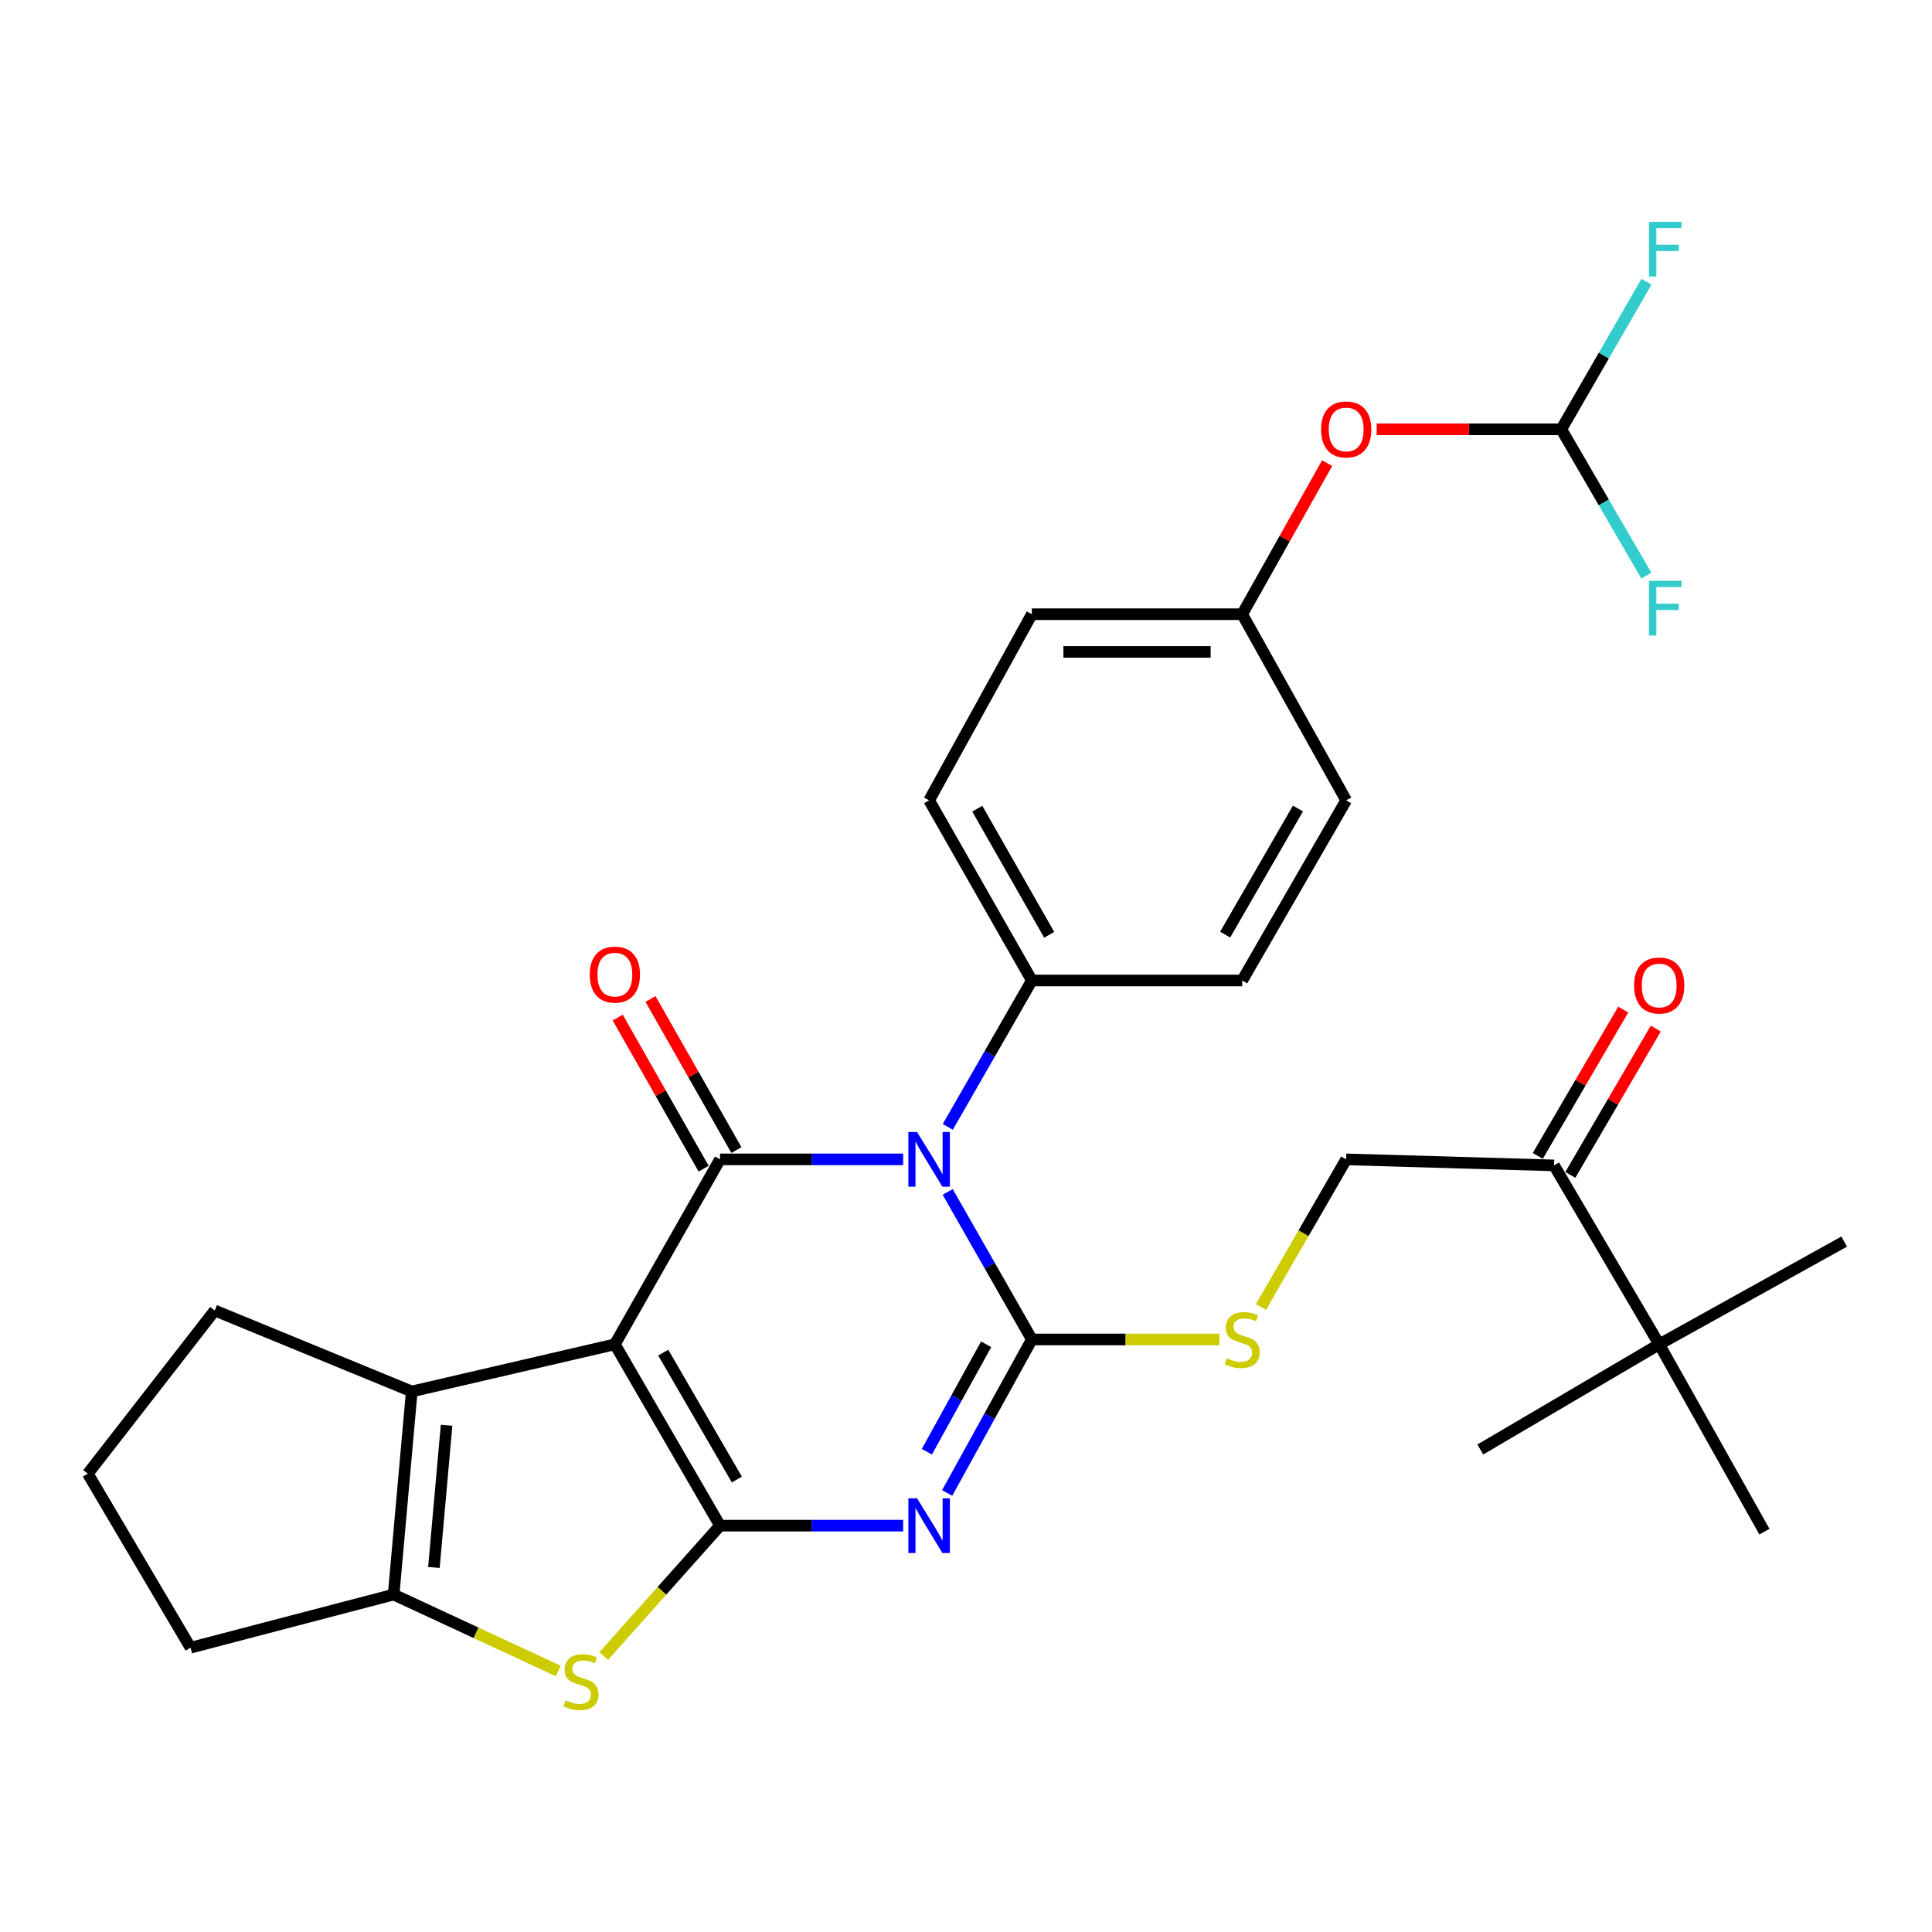<?xml version='1.0' encoding='iso-8859-1'?>
<svg version='1.1' baseProfile='full'
              xmlns='http://www.w3.org/2000/svg'
                      xmlns:rdkit='http://www.rdkit.org/xml'
                      xmlns:xlink='http://www.w3.org/1999/xlink'
                  xml:space='preserve'
width='1000px' height='1000px' viewBox='0 0 1000 1000'>
<!-- END OF HEADER -->
<rect style='opacity:1.0;fill:#FFFFFF;stroke:none' width='1000' height='1000' x='0' y='0'> </rect>
<path class='bond-0' d='M 318.253,695.823 L 372.683,789.672' style='fill:none;fill-rule:evenodd;stroke:#000000;stroke-width:6px;stroke-linecap:butt;stroke-linejoin:miter;stroke-opacity:1' />
<path class='bond-0' d='M 343.294,700.113 L 381.395,765.807' style='fill:none;fill-rule:evenodd;stroke:#000000;stroke-width:6px;stroke-linecap:butt;stroke-linejoin:miter;stroke-opacity:1' />
<path class='bond-4' d='M 318.253,695.823 L 372.683,600.089' style='fill:none;fill-rule:evenodd;stroke:#000000;stroke-width:6px;stroke-linecap:butt;stroke-linejoin:miter;stroke-opacity:1' />
<path class='bond-6' d='M 318.253,695.823 L 213.122,720.22' style='fill:none;fill-rule:evenodd;stroke:#000000;stroke-width:6px;stroke-linecap:butt;stroke-linejoin:miter;stroke-opacity:1' />
<path class='bond-3' d='M 372.683,789.672 L 420.076,789.672' style='fill:none;fill-rule:evenodd;stroke:#000000;stroke-width:6px;stroke-linecap:butt;stroke-linejoin:miter;stroke-opacity:1' />
<path class='bond-3' d='M 420.076,789.672 L 467.468,789.672' style='fill:none;fill-rule:evenodd;stroke:#0000FF;stroke-width:6px;stroke-linecap:butt;stroke-linejoin:miter;stroke-opacity:1' />
<path class='bond-5' d='M 372.683,789.672 L 342.592,823.411' style='fill:none;fill-rule:evenodd;stroke:#000000;stroke-width:6px;stroke-linecap:butt;stroke-linejoin:miter;stroke-opacity:1' />
<path class='bond-5' d='M 342.592,823.411 L 312.5,857.151' style='fill:none;fill-rule:evenodd;stroke:#CCCC00;stroke-width:6px;stroke-linecap:butt;stroke-linejoin:miter;stroke-opacity:1' />
<path class='bond-1' d='M 467.468,600.089 L 420.076,600.089' style='fill:none;fill-rule:evenodd;stroke:#0000FF;stroke-width:6px;stroke-linecap:butt;stroke-linejoin:miter;stroke-opacity:1' />
<path class='bond-1' d='M 420.076,600.089 L 372.683,600.089' style='fill:none;fill-rule:evenodd;stroke:#000000;stroke-width:6px;stroke-linecap:butt;stroke-linejoin:miter;stroke-opacity:1' />
<path class='bond-2' d='M 490.521,616.932 L 512.304,655.121' style='fill:none;fill-rule:evenodd;stroke:#0000FF;stroke-width:6px;stroke-linecap:butt;stroke-linejoin:miter;stroke-opacity:1' />
<path class='bond-2' d='M 512.304,655.121 L 534.086,693.309' style='fill:none;fill-rule:evenodd;stroke:#000000;stroke-width:6px;stroke-linecap:butt;stroke-linejoin:miter;stroke-opacity:1' />
<path class='bond-9' d='M 490.578,583.26 L 512.332,545.379' style='fill:none;fill-rule:evenodd;stroke:#0000FF;stroke-width:6px;stroke-linecap:butt;stroke-linejoin:miter;stroke-opacity:1' />
<path class='bond-9' d='M 512.332,545.379 L 534.086,507.498' style='fill:none;fill-rule:evenodd;stroke:#000000;stroke-width:6px;stroke-linecap:butt;stroke-linejoin:miter;stroke-opacity:1' />
<path class='bond-8' d='M 534.086,693.309 L 582.621,693.309' style='fill:none;fill-rule:evenodd;stroke:#000000;stroke-width:6px;stroke-linecap:butt;stroke-linejoin:miter;stroke-opacity:1' />
<path class='bond-8' d='M 582.621,693.309 L 631.155,693.309' style='fill:none;fill-rule:evenodd;stroke:#CCCC00;stroke-width:6px;stroke-linecap:butt;stroke-linejoin:miter;stroke-opacity:1' />
<path class='bond-31' d='M 534.086,693.309 L 512.166,733.035' style='fill:none;fill-rule:evenodd;stroke:#000000;stroke-width:6px;stroke-linecap:butt;stroke-linejoin:miter;stroke-opacity:1' />
<path class='bond-31' d='M 512.166,733.035 L 490.245,772.76' style='fill:none;fill-rule:evenodd;stroke:#0000FF;stroke-width:6px;stroke-linecap:butt;stroke-linejoin:miter;stroke-opacity:1' />
<path class='bond-31' d='M 510.429,695.801 L 495.085,723.609' style='fill:none;fill-rule:evenodd;stroke:#000000;stroke-width:6px;stroke-linecap:butt;stroke-linejoin:miter;stroke-opacity:1' />
<path class='bond-31' d='M 495.085,723.609 L 479.741,751.417' style='fill:none;fill-rule:evenodd;stroke:#0000FF;stroke-width:6px;stroke-linecap:butt;stroke-linejoin:miter;stroke-opacity:1' />
<path class='bond-10' d='M 381.162,595.267 L 358.927,556.167' style='fill:none;fill-rule:evenodd;stroke:#000000;stroke-width:6px;stroke-linecap:butt;stroke-linejoin:miter;stroke-opacity:1' />
<path class='bond-10' d='M 358.927,556.167 L 336.692,517.067' style='fill:none;fill-rule:evenodd;stroke:#FF0000;stroke-width:6px;stroke-linecap:butt;stroke-linejoin:miter;stroke-opacity:1' />
<path class='bond-10' d='M 364.204,604.911 L 341.969,565.811' style='fill:none;fill-rule:evenodd;stroke:#000000;stroke-width:6px;stroke-linecap:butt;stroke-linejoin:miter;stroke-opacity:1' />
<path class='bond-10' d='M 341.969,565.811 L 319.733,526.711' style='fill:none;fill-rule:evenodd;stroke:#FF0000;stroke-width:6px;stroke-linecap:butt;stroke-linejoin:miter;stroke-opacity:1' />
<path class='bond-30' d='M 288.964,864.906 L 246.356,845.123' style='fill:none;fill-rule:evenodd;stroke:#CCCC00;stroke-width:6px;stroke-linecap:butt;stroke-linejoin:miter;stroke-opacity:1' />
<path class='bond-30' d='M 246.356,845.123 L 203.747,825.341' style='fill:none;fill-rule:evenodd;stroke:#000000;stroke-width:6px;stroke-linecap:butt;stroke-linejoin:miter;stroke-opacity:1' />
<path class='bond-7' d='M 213.122,720.22 L 203.747,825.341' style='fill:none;fill-rule:evenodd;stroke:#000000;stroke-width:6px;stroke-linecap:butt;stroke-linejoin:miter;stroke-opacity:1' />
<path class='bond-7' d='M 231.148,737.721 L 224.585,811.306' style='fill:none;fill-rule:evenodd;stroke:#000000;stroke-width:6px;stroke-linecap:butt;stroke-linejoin:miter;stroke-opacity:1' />
<path class='bond-22' d='M 213.122,720.22 L 111.156,678.309' style='fill:none;fill-rule:evenodd;stroke:#000000;stroke-width:6px;stroke-linecap:butt;stroke-linejoin:miter;stroke-opacity:1' />
<path class='bond-23' d='M 203.747,825.341 L 98.627,852.848' style='fill:none;fill-rule:evenodd;stroke:#000000;stroke-width:6px;stroke-linecap:butt;stroke-linejoin:miter;stroke-opacity:1' />
<path class='bond-14' d='M 652.663,676.498 L 674.721,638.294' style='fill:none;fill-rule:evenodd;stroke:#CCCC00;stroke-width:6px;stroke-linecap:butt;stroke-linejoin:miter;stroke-opacity:1' />
<path class='bond-14' d='M 674.721,638.294 L 696.779,600.089' style='fill:none;fill-rule:evenodd;stroke:#000000;stroke-width:6px;stroke-linecap:butt;stroke-linejoin:miter;stroke-opacity:1' />
<path class='bond-17' d='M 534.086,507.498 L 480.914,414.256' style='fill:none;fill-rule:evenodd;stroke:#000000;stroke-width:6px;stroke-linecap:butt;stroke-linejoin:miter;stroke-opacity:1' />
<path class='bond-17' d='M 543.057,483.847 L 505.837,418.578' style='fill:none;fill-rule:evenodd;stroke:#000000;stroke-width:6px;stroke-linecap:butt;stroke-linejoin:miter;stroke-opacity:1' />
<path class='bond-18' d='M 534.086,507.498 L 642.957,507.498' style='fill:none;fill-rule:evenodd;stroke:#000000;stroke-width:6px;stroke-linecap:butt;stroke-linejoin:miter;stroke-opacity:1' />
<path class='bond-11' d='M 804.371,603.211 L 696.779,600.089' style='fill:none;fill-rule:evenodd;stroke:#000000;stroke-width:6px;stroke-linecap:butt;stroke-linejoin:miter;stroke-opacity:1' />
<path class='bond-13' d='M 804.371,603.211 L 858.8,695.823' style='fill:none;fill-rule:evenodd;stroke:#000000;stroke-width:6px;stroke-linecap:butt;stroke-linejoin:miter;stroke-opacity:1' />
<path class='bond-16' d='M 812.794,608.13 L 834.911,570.26' style='fill:none;fill-rule:evenodd;stroke:#000000;stroke-width:6px;stroke-linecap:butt;stroke-linejoin:miter;stroke-opacity:1' />
<path class='bond-16' d='M 834.911,570.26 L 857.028,532.39' style='fill:none;fill-rule:evenodd;stroke:#FF0000;stroke-width:6px;stroke-linecap:butt;stroke-linejoin:miter;stroke-opacity:1' />
<path class='bond-16' d='M 795.947,598.291 L 818.064,560.421' style='fill:none;fill-rule:evenodd;stroke:#000000;stroke-width:6px;stroke-linecap:butt;stroke-linejoin:miter;stroke-opacity:1' />
<path class='bond-16' d='M 818.064,560.421 L 840.181,522.551' style='fill:none;fill-rule:evenodd;stroke:#FF0000;stroke-width:6px;stroke-linecap:butt;stroke-linejoin:miter;stroke-opacity:1' />
<path class='bond-12' d='M 808.121,222.203 L 760.342,222.203' style='fill:none;fill-rule:evenodd;stroke:#000000;stroke-width:6px;stroke-linecap:butt;stroke-linejoin:miter;stroke-opacity:1' />
<path class='bond-12' d='M 760.342,222.203 L 712.563,222.203' style='fill:none;fill-rule:evenodd;stroke:#FF0000;stroke-width:6px;stroke-linecap:butt;stroke-linejoin:miter;stroke-opacity:1' />
<path class='bond-20' d='M 808.121,222.203 L 830.167,184.018' style='fill:none;fill-rule:evenodd;stroke:#000000;stroke-width:6px;stroke-linecap:butt;stroke-linejoin:miter;stroke-opacity:1' />
<path class='bond-20' d='M 830.167,184.018 L 852.214,145.834' style='fill:none;fill-rule:evenodd;stroke:#33CCCC;stroke-width:6px;stroke-linecap:butt;stroke-linejoin:miter;stroke-opacity:1' />
<path class='bond-21' d='M 808.121,222.203 L 830.138,260.074' style='fill:none;fill-rule:evenodd;stroke:#000000;stroke-width:6px;stroke-linecap:butt;stroke-linejoin:miter;stroke-opacity:1' />
<path class='bond-21' d='M 830.138,260.074 L 852.155,297.946' style='fill:none;fill-rule:evenodd;stroke:#33CCCC;stroke-width:6px;stroke-linecap:butt;stroke-linejoin:miter;stroke-opacity:1' />
<path class='bond-27' d='M 858.8,695.823 L 954.545,642.64' style='fill:none;fill-rule:evenodd;stroke:#000000;stroke-width:6px;stroke-linecap:butt;stroke-linejoin:miter;stroke-opacity:1' />
<path class='bond-28' d='M 858.8,695.823 L 913.263,792.782' style='fill:none;fill-rule:evenodd;stroke:#000000;stroke-width:6px;stroke-linecap:butt;stroke-linejoin:miter;stroke-opacity:1' />
<path class='bond-29' d='M 858.8,695.823 L 766.209,750.253' style='fill:none;fill-rule:evenodd;stroke:#000000;stroke-width:6px;stroke-linecap:butt;stroke-linejoin:miter;stroke-opacity:1' />
<path class='bond-15' d='M 686.935,239.708 L 664.946,278.812' style='fill:none;fill-rule:evenodd;stroke:#FF0000;stroke-width:6px;stroke-linecap:butt;stroke-linejoin:miter;stroke-opacity:1' />
<path class='bond-15' d='M 664.946,278.812 L 642.957,317.915' style='fill:none;fill-rule:evenodd;stroke:#000000;stroke-width:6px;stroke-linecap:butt;stroke-linejoin:miter;stroke-opacity:1' />
<path class='bond-25' d='M 480.914,414.256 L 534.086,317.915' style='fill:none;fill-rule:evenodd;stroke:#000000;stroke-width:6px;stroke-linecap:butt;stroke-linejoin:miter;stroke-opacity:1' />
<path class='bond-24' d='M 642.957,507.498 L 696.779,414.256' style='fill:none;fill-rule:evenodd;stroke:#000000;stroke-width:6px;stroke-linecap:butt;stroke-linejoin:miter;stroke-opacity:1' />
<path class='bond-24' d='M 634.134,483.759 L 671.81,418.49' style='fill:none;fill-rule:evenodd;stroke:#000000;stroke-width:6px;stroke-linecap:butt;stroke-linejoin:miter;stroke-opacity:1' />
<path class='bond-19' d='M 642.957,317.915 L 696.779,414.256' style='fill:none;fill-rule:evenodd;stroke:#000000;stroke-width:6px;stroke-linecap:butt;stroke-linejoin:miter;stroke-opacity:1' />
<path class='bond-33' d='M 642.957,317.915 L 534.086,317.915' style='fill:none;fill-rule:evenodd;stroke:#000000;stroke-width:6px;stroke-linecap:butt;stroke-linejoin:miter;stroke-opacity:1' />
<path class='bond-33' d='M 626.626,337.424 L 550.417,337.424' style='fill:none;fill-rule:evenodd;stroke:#000000;stroke-width:6px;stroke-linecap:butt;stroke-linejoin:miter;stroke-opacity:1' />
<path class='bond-26' d='M 111.156,678.309 L 45.455,762.771' style='fill:none;fill-rule:evenodd;stroke:#000000;stroke-width:6px;stroke-linecap:butt;stroke-linejoin:miter;stroke-opacity:1' />
<path class='bond-32' d='M 98.627,852.848 L 45.455,762.771' style='fill:none;fill-rule:evenodd;stroke:#000000;stroke-width:6px;stroke-linecap:butt;stroke-linejoin:miter;stroke-opacity:1' />
<path  class='atom-2' d='M 474.654 585.929
L 483.934 600.929
Q 484.854 602.409, 486.334 605.089
Q 487.814 607.769, 487.894 607.929
L 487.894 585.929
L 491.654 585.929
L 491.654 614.249
L 487.774 614.249
L 477.814 597.849
Q 476.654 595.929, 475.414 593.729
Q 474.214 591.529, 473.854 590.849
L 473.854 614.249
L 470.174 614.249
L 470.174 585.929
L 474.654 585.929
' fill='#0000FF'/>
<path  class='atom-4' d='M 474.654 775.512
L 483.934 790.512
Q 484.854 791.992, 486.334 794.672
Q 487.814 797.352, 487.894 797.512
L 487.894 775.512
L 491.654 775.512
L 491.654 803.832
L 487.774 803.832
L 477.814 787.432
Q 476.654 785.512, 475.414 783.312
Q 474.214 781.112, 473.854 780.432
L 473.854 803.832
L 470.174 803.832
L 470.174 775.512
L 474.654 775.512
' fill='#0000FF'/>
<path  class='atom-6' d='M 292.717 880.083
Q 293.037 880.203, 294.357 880.763
Q 295.677 881.323, 297.117 881.683
Q 298.597 882.003, 300.037 882.003
Q 302.717 882.003, 304.277 880.723
Q 305.837 879.403, 305.837 877.123
Q 305.837 875.563, 305.037 874.603
Q 304.277 873.643, 303.077 873.123
Q 301.877 872.603, 299.877 872.003
Q 297.357 871.243, 295.837 870.523
Q 294.357 869.803, 293.277 868.283
Q 292.237 866.763, 292.237 864.203
Q 292.237 860.643, 294.637 858.443
Q 297.077 856.243, 301.877 856.243
Q 305.157 856.243, 308.877 857.803
L 307.957 860.883
Q 304.557 859.483, 301.997 859.483
Q 299.237 859.483, 297.717 860.643
Q 296.197 861.763, 296.237 863.723
Q 296.237 865.243, 296.997 866.163
Q 297.797 867.083, 298.917 867.603
Q 300.077 868.123, 301.997 868.723
Q 304.557 869.523, 306.077 870.323
Q 307.597 871.123, 308.677 872.763
Q 309.797 874.363, 309.797 877.123
Q 309.797 881.043, 307.157 883.163
Q 304.557 885.243, 300.197 885.243
Q 297.677 885.243, 295.757 884.683
Q 293.877 884.163, 291.637 883.243
L 292.717 880.083
' fill='#CCCC00'/>
<path  class='atom-9' d='M 634.957 703.029
Q 635.277 703.149, 636.597 703.709
Q 637.917 704.269, 639.357 704.629
Q 640.837 704.949, 642.277 704.949
Q 644.957 704.949, 646.517 703.669
Q 648.077 702.349, 648.077 700.069
Q 648.077 698.509, 647.277 697.549
Q 646.517 696.589, 645.317 696.069
Q 644.117 695.549, 642.117 694.949
Q 639.597 694.189, 638.077 693.469
Q 636.597 692.749, 635.517 691.229
Q 634.477 689.709, 634.477 687.149
Q 634.477 683.589, 636.877 681.389
Q 639.317 679.189, 644.117 679.189
Q 647.397 679.189, 651.117 680.749
L 650.197 683.829
Q 646.797 682.429, 644.237 682.429
Q 641.477 682.429, 639.957 683.589
Q 638.437 684.709, 638.477 686.669
Q 638.477 688.189, 639.237 689.109
Q 640.037 690.029, 641.157 690.549
Q 642.317 691.069, 644.237 691.669
Q 646.797 692.469, 648.317 693.269
Q 649.837 694.069, 650.917 695.709
Q 652.037 697.309, 652.037 700.069
Q 652.037 703.989, 649.397 706.109
Q 646.797 708.189, 642.437 708.189
Q 639.917 708.189, 637.997 707.629
Q 636.117 707.109, 633.877 706.189
L 634.957 703.029
' fill='#CCCC00'/>
<path  class='atom-11' d='M 305.253 504.457
Q 305.253 497.657, 308.613 493.857
Q 311.973 490.057, 318.253 490.057
Q 324.533 490.057, 327.893 493.857
Q 331.253 497.657, 331.253 504.457
Q 331.253 511.337, 327.853 515.257
Q 324.453 519.137, 318.253 519.137
Q 312.013 519.137, 308.613 515.257
Q 305.253 511.377, 305.253 504.457
M 318.253 515.937
Q 322.573 515.937, 324.893 513.057
Q 327.253 510.137, 327.253 504.457
Q 327.253 498.897, 324.893 496.097
Q 322.573 493.257, 318.253 493.257
Q 313.933 493.257, 311.573 496.057
Q 309.253 498.857, 309.253 504.457
Q 309.253 510.177, 311.573 513.057
Q 313.933 515.937, 318.253 515.937
' fill='#FF0000'/>
<path  class='atom-16' d='M 683.779 222.283
Q 683.779 215.483, 687.139 211.683
Q 690.499 207.883, 696.779 207.883
Q 703.059 207.883, 706.419 211.683
Q 709.779 215.483, 709.779 222.283
Q 709.779 229.163, 706.379 233.083
Q 702.979 236.963, 696.779 236.963
Q 690.539 236.963, 687.139 233.083
Q 683.779 229.203, 683.779 222.283
M 696.779 233.763
Q 701.099 233.763, 703.419 230.883
Q 705.779 227.963, 705.779 222.283
Q 705.779 216.723, 703.419 213.923
Q 701.099 211.083, 696.779 211.083
Q 692.459 211.083, 690.099 213.883
Q 687.779 216.683, 687.779 222.283
Q 687.779 228.003, 690.099 230.883
Q 692.459 233.763, 696.779 233.763
' fill='#FF0000'/>
<path  class='atom-17' d='M 845.8 510.092
Q 845.8 503.292, 849.16 499.492
Q 852.52 495.692, 858.8 495.692
Q 865.08 495.692, 868.44 499.492
Q 871.8 503.292, 871.8 510.092
Q 871.8 516.972, 868.4 520.892
Q 865 524.772, 858.8 524.772
Q 852.56 524.772, 849.16 520.892
Q 845.8 517.012, 845.8 510.092
M 858.8 521.572
Q 863.12 521.572, 865.44 518.692
Q 867.8 515.772, 867.8 510.092
Q 867.8 504.532, 865.44 501.732
Q 863.12 498.892, 858.8 498.892
Q 854.48 498.892, 852.12 501.692
Q 849.8 504.492, 849.8 510.092
Q 849.8 515.812, 852.12 518.692
Q 854.48 521.572, 858.8 521.572
' fill='#FF0000'/>
<path  class='atom-21' d='M 853.523 114.823
L 870.363 114.823
L 870.363 118.063
L 857.323 118.063
L 857.323 126.663
L 868.923 126.663
L 868.923 129.943
L 857.323 129.943
L 857.323 143.143
L 853.523 143.143
L 853.523 114.823
' fill='#33CCCC'/>
<path  class='atom-22' d='M 853.523 300.623
L 870.363 300.623
L 870.363 303.863
L 857.323 303.863
L 857.323 312.463
L 868.923 312.463
L 868.923 315.743
L 857.323 315.743
L 857.323 328.943
L 853.523 328.943
L 853.523 300.623
' fill='#33CCCC'/>
</svg>
